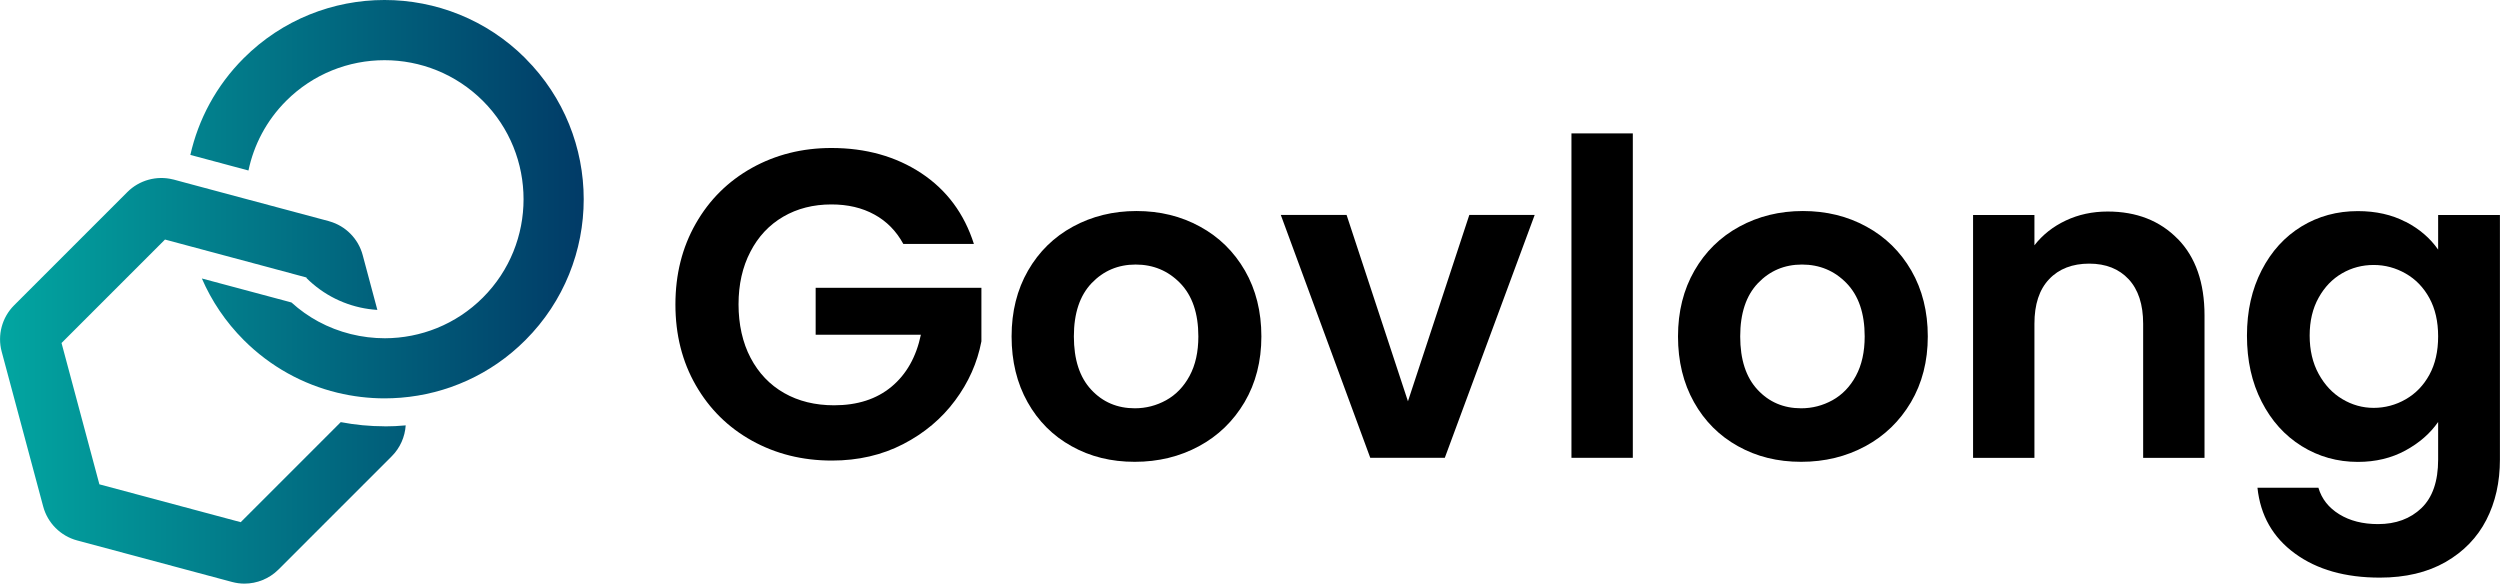 <?xml version="1.0" encoding="UTF-8"?><svg id="b" xmlns="http://www.w3.org/2000/svg" width="299.85" height="70" xmlns:xlink="http://www.w3.org/1999/xlink" viewBox="0 0 299.85 70"><defs><style>.e{fill:url(#d);}</style><linearGradient id="d" x1="0" y1="35" x2="70" y2="35" gradientUnits="userSpaceOnUse"><stop offset="0" stop-color="#02a6a1"/><stop offset="1" stop-color="#013b67"/></linearGradient></defs><g id="c"><path class="e" d="M63.01,6.99c-9.32-9.32-24.47-9.32-33.79,0-3.3,3.3-5.43,7.34-6.39,11.59l6.97,1.87c.64-3.06,2.15-5.98,4.52-8.35,3.25-3.25,7.52-4.88,11.8-4.88s8.54,1.63,11.8,4.88c6.5,6.5,6.5,17.09,0,23.59h0c-3.24,3.24-7.49,4.87-11.75,4.88-2.76,0-5.52-.67-8-2.01-1.14-.62-2.22-1.38-3.21-2.28l-.96-.26-9.79-2.62c1.16,2.68,2.84,5.2,5.03,7.39,3.21,3.21,7.11,5.31,11.22,6.31,1.86.45,3.77.68,5.67.68.65,0,1.3-.03,1.95-.08,5.45-.44,10.78-2.74,14.94-6.91h0c4.66-4.66,6.99-10.78,6.99-16.89s-2.33-12.23-6.99-16.89ZM46.12,51.13c-1.76,0-3.52-.17-5.25-.5l-12,12-16.95-4.54-4.54-16.95,11.08-11.08,1.33-1.33,3.13.84,8.55,2.29,5.28,1.42.03.09c.24.24.49.47.74.68,2.24,1.91,4.97,2.95,7.74,3.12l-1.76-6.58c-.52-1.95-2.04-3.49-3.98-4.04-.03-.01-.06-.02-.09-.03l-9.98-2.67-7.13-1.91-1.48-.4s-.06-.02-.1-.02c-1.95-.49-4.04.09-5.46,1.51L1.69,36.62c-1.45,1.45-2.02,3.58-1.49,5.55l4.98,18.58c.53,1.98,2.09,3.54,4.07,4.07l18.58,4.98c.49.13.99.2,1.48.2,1.51,0,2.98-.59,4.08-1.68l13.6-13.6c1-1,1.58-2.33,1.67-3.7-.84.08-1.69.12-2.53.12Z"/><path d="M108.34,29.25c-.84-1.54-2-2.72-3.47-3.52-1.47-.81-3.19-1.21-5.15-1.21-2.17,0-4.1.49-5.78,1.47-1.68.98-3,2.38-3.94,4.21-.95,1.82-1.42,3.93-1.42,6.31s.48,4.59,1.45,6.42c.96,1.82,2.3,3.23,4.02,4.21,1.72.98,3.72,1.47,5.99,1.47,2.8,0,5.1-.74,6.89-2.23,1.79-1.49,2.96-3.57,3.52-6.23h-12.62v-5.63h19.88v6.42c-.49,2.56-1.54,4.93-3.16,7.1-1.61,2.17-3.69,3.92-6.23,5.23-2.54,1.31-5.39,1.97-8.54,1.97-3.54,0-6.74-.8-9.6-2.39-2.86-1.59-5.1-3.81-6.73-6.65-1.63-2.84-2.44-6.06-2.44-9.68s.81-6.84,2.44-9.7c1.63-2.86,3.87-5.08,6.73-6.68,2.86-1.59,6.04-2.39,9.54-2.39,4.14,0,7.73,1.01,10.78,3.02,3.05,2.02,5.15,4.85,6.31,8.49h-8.47Z"/><path d="M128.53,53.52c-2.24-1.24-4.01-3.01-5.28-5.28-1.28-2.28-1.92-4.91-1.92-7.89s.66-5.61,1.97-7.89c1.31-2.28,3.11-4.04,5.39-5.28,2.28-1.24,4.82-1.87,7.62-1.87s5.35.62,7.62,1.87c2.28,1.24,4.08,3.01,5.39,5.28,1.31,2.28,1.97,4.91,1.97,7.89s-.68,5.61-2.02,7.89c-1.35,2.28-3.17,4.04-5.47,5.28-2.3,1.24-4.86,1.87-7.7,1.87s-5.33-.62-7.57-1.87ZM139.87,48c1.17-.65,2.11-1.62,2.81-2.92.7-1.3,1.05-2.87,1.05-4.73,0-2.77-.73-4.9-2.18-6.39-1.45-1.49-3.23-2.23-5.34-2.23s-3.86.75-5.28,2.23c-1.42,1.49-2.13,3.62-2.13,6.39s.69,4.9,2.08,6.39c1.38,1.49,3.13,2.23,5.23,2.23,1.33,0,2.58-.32,3.76-.97Z"/><path d="M168.87,48.13l7.36-22.35h7.84l-10.78,29.13h-8.94l-10.73-29.13h7.89l7.36,22.35Z"/><path d="M195.84,16v38.91h-7.36V16h7.36Z"/><path d="M208.46,53.52c-2.24-1.24-4.01-3.01-5.28-5.28-1.28-2.28-1.92-4.91-1.92-7.89s.66-5.61,1.97-7.89c1.31-2.28,3.11-4.04,5.39-5.28,2.28-1.24,4.82-1.87,7.62-1.87s5.35.62,7.62,1.87c2.28,1.24,4.08,3.01,5.39,5.28,1.31,2.28,1.97,4.91,1.97,7.89s-.68,5.61-2.02,7.89c-1.35,2.28-3.17,4.04-5.47,5.28-2.3,1.24-4.86,1.87-7.7,1.87s-5.33-.62-7.57-1.87ZM219.79,48c1.17-.65,2.11-1.62,2.81-2.92.7-1.3,1.05-2.87,1.05-4.73,0-2.77-.73-4.9-2.18-6.39-1.45-1.49-3.23-2.23-5.34-2.23s-3.86.75-5.28,2.23c-1.42,1.49-2.13,3.62-2.13,6.39s.69,4.9,2.08,6.39c1.38,1.49,3.13,2.23,5.23,2.23,1.33,0,2.58-.32,3.76-.97Z"/><path d="M261.2,28.65c2.14,2.19,3.21,5.25,3.21,9.18v17.09h-7.36v-16.09c0-2.31-.58-4.09-1.74-5.34-1.16-1.24-2.73-1.87-4.73-1.87s-3.64.62-4.81,1.87c-1.18,1.24-1.76,3.02-1.76,5.34v16.09h-7.36v-29.13h7.36v3.63c.98-1.26,2.23-2.25,3.76-2.97,1.52-.72,3.2-1.08,5.02-1.08,3.47,0,6.27,1.1,8.41,3.29Z"/><path d="M288.54,26.6c1.65.86,2.94,1.97,3.89,3.34v-4.15h7.41v29.34c0,2.7-.54,5.11-1.63,7.23-1.09,2.12-2.72,3.8-4.89,5.05-2.17,1.24-4.8,1.87-7.89,1.87-4.14,0-7.53-.96-10.17-2.89-2.65-1.93-4.15-4.56-4.5-7.89h7.31c.39,1.33,1.22,2.39,2.5,3.18,1.28.79,2.83,1.18,4.65,1.18,2.14,0,3.87-.64,5.21-1.92,1.33-1.28,2-3.22,2-5.81v-4.52c-.95,1.37-2.25,2.51-3.92,3.42-1.67.91-3.57,1.37-5.71,1.37-2.45,0-4.7-.63-6.73-1.89-2.03-1.26-3.64-3.04-4.81-5.34-1.18-2.3-1.76-4.93-1.76-7.91s.59-5.56,1.76-7.84c1.17-2.28,2.77-4.03,4.78-5.26,2.02-1.23,4.27-1.84,6.76-1.84,2.17,0,4.08.43,5.73,1.29ZM291.38,35.75c-.7-1.28-1.65-2.26-2.84-2.94-1.19-.68-2.47-1.03-3.84-1.03s-2.63.33-3.79,1c-1.16.67-2.1,1.64-2.81,2.92-.72,1.28-1.08,2.8-1.08,4.55s.36,3.29,1.08,4.6c.72,1.31,1.66,2.32,2.84,3.02,1.17.7,2.43,1.05,3.76,1.05s2.65-.34,3.84-1.03c1.19-.68,2.14-1.66,2.84-2.94.7-1.28,1.05-2.81,1.05-4.6s-.35-3.32-1.05-4.6Z"/></g></svg>